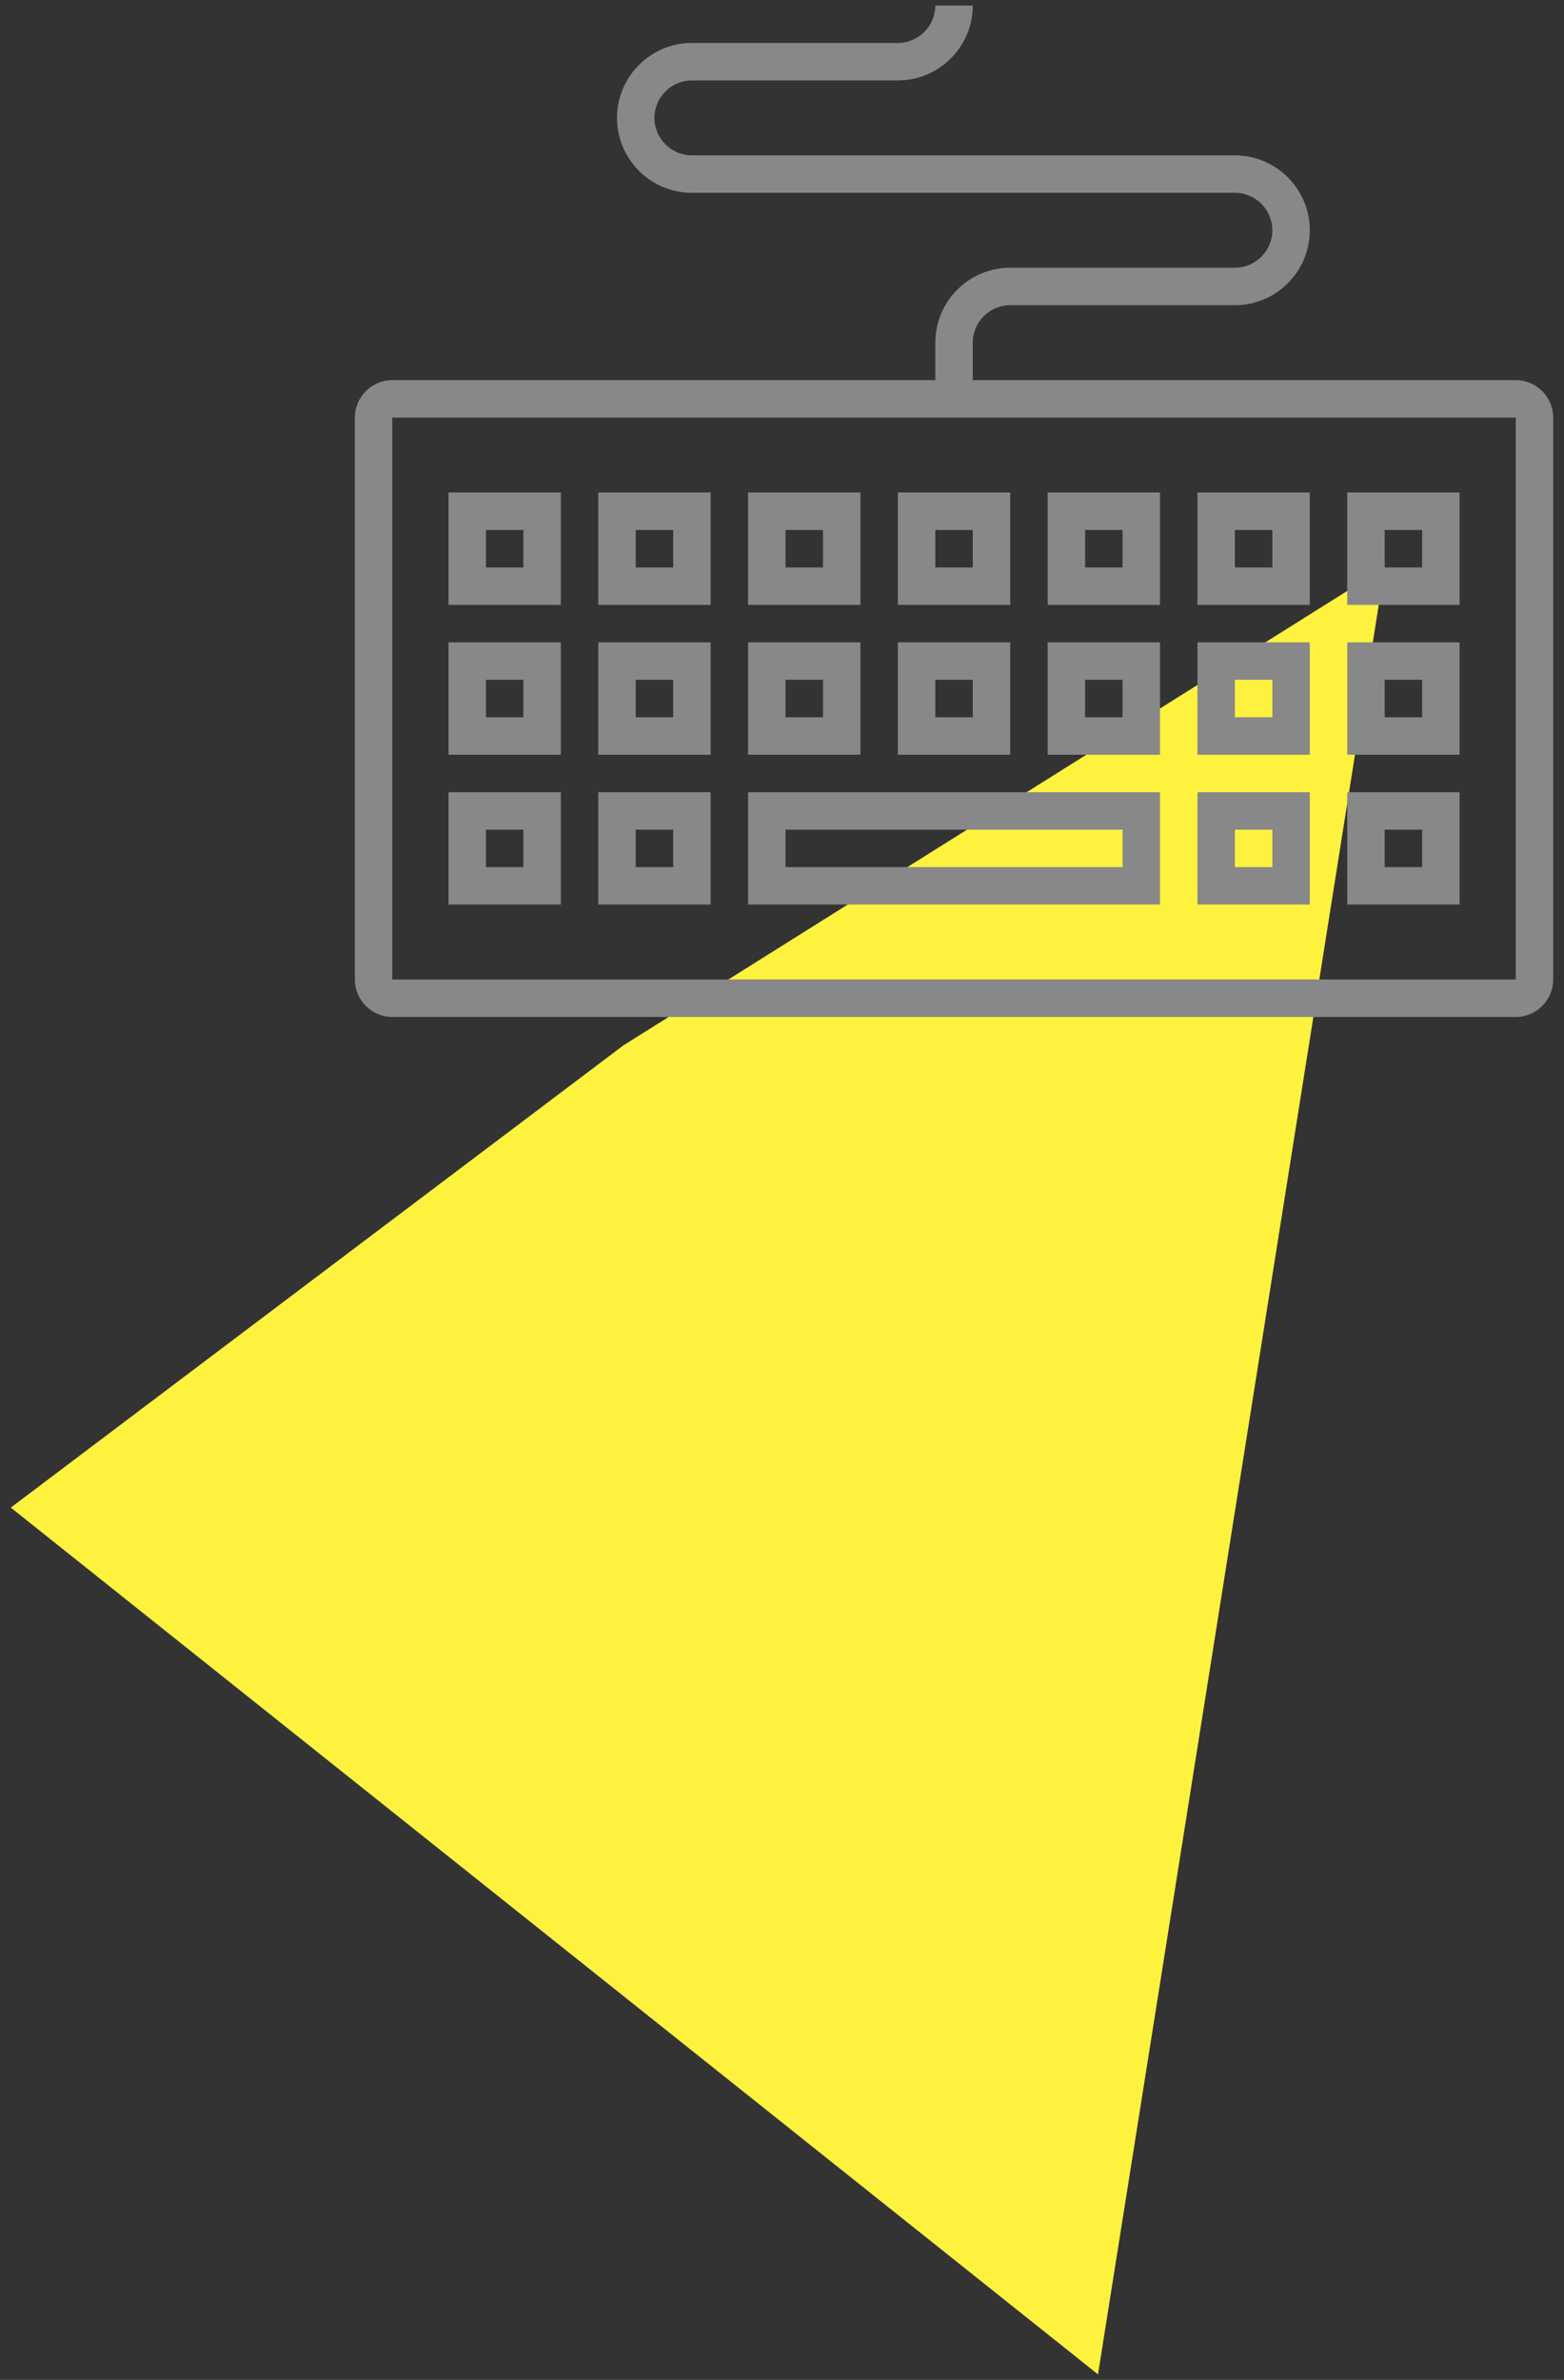 <?xml version="1.0" encoding="UTF-8"?><svg id="_文字" xmlns="http://www.w3.org/2000/svg" viewBox="0 0 142 216"><rect x="0" y="0" width="142" height="216" fill="#333333" stroke="none"/><defs><style>.cls-1{fill:#fff23f;}.cls-2{fill:#888;}</style></defs><polygon class="cls-1" points=".98 136.83 99.69 215.5 125.72 51.5 56.6 94.88 .98 136.83"/><g><path class="cls-2" d="M105.32,82.1h-37.4v-10.2h37.4v10.2Zm-34-3.4h30.6v-3.4h-30.6v3.4Z"/><path class="cls-2" d="M50.92,54.9h-10.2v-10.2h10.2v10.2Zm-6.8-3.4h3.4v-3.4h-3.4v3.4Z"/><path class="cls-2" d="M64.52,54.9h-10.2v-10.2h10.2v10.2Zm-6.8-3.4h3.4v-3.4h-3.4v3.4Z"/><path class="cls-2" d="M78.12,54.9h-10.2v-10.2h10.2v10.2Zm-6.8-3.4h3.4v-3.4h-3.4v3.4Z"/><path class="cls-2" d="M91.72,54.9h-10.2v-10.2h10.2v10.2Zm-6.8-3.4h3.4v-3.4h-3.4v3.4Z"/><path class="cls-2" d="M105.32,54.9h-10.2v-10.2h10.2v10.2Zm-6.8-3.4h3.4v-3.4h-3.4v3.4Z"/><path class="cls-2" d="M118.92,54.9h-10.2v-10.2h10.2v10.2Zm-6.8-3.4h3.4v-3.4h-3.4v3.4Z"/><path class="cls-2" d="M132.52,54.9h-10.2v-10.2h10.2v10.2Zm-6.8-3.4h3.4v-3.4h-3.4v3.4Z"/><path class="cls-2" d="M50.92,68.5h-10.2v-10.2h10.2v10.2Zm-6.8-3.4h3.4v-3.4h-3.4v3.4Z"/><path class="cls-2" d="M64.52,68.5h-10.2v-10.2h10.2v10.2Zm-6.8-3.4h3.4v-3.4h-3.4v3.4Z"/><path class="cls-2" d="M78.12,68.5h-10.2v-10.2h10.2v10.2Zm-6.8-3.4h3.4v-3.4h-3.4v3.4Z"/><path class="cls-2" d="M91.72,68.5h-10.2v-10.2h10.2v10.2Zm-6.8-3.4h3.4v-3.4h-3.4v3.4Z"/><path class="cls-2" d="M105.32,68.5h-10.2v-10.2h10.2v10.2Zm-6.8-3.4h3.4v-3.4h-3.4v3.4Z"/><path class="cls-2" d="M118.92,68.5h-10.2v-10.2h10.2v10.2Zm-6.8-3.4h3.4v-3.4h-3.4v3.4Z"/><path class="cls-2" d="M132.52,68.5h-10.2v-10.2h10.2v10.2Zm-6.8-3.4h3.4v-3.4h-3.4v3.4Z"/><path class="cls-2" d="M50.92,82.1h-10.2v-10.2h10.2v10.2Zm-6.8-3.4h3.4v-3.4h-3.4v3.4Z"/><path class="cls-2" d="M64.52,82.1h-10.2v-10.2h10.2v10.2Zm-6.8-3.4h3.4v-3.4h-3.4v3.4Z"/><path class="cls-2" d="M118.92,82.1h-10.2v-10.2h10.2v10.2Zm-6.8-3.4h3.4v-3.4h-3.4v3.4Z"/><path class="cls-2" d="M132.52,82.1h-10.2v-10.2h10.2v10.2Zm-6.8-3.4h3.4v-3.4h-3.4v3.4Z"/><path class="cls-2" d="M137.62,92.3H35.62c-1.87,0-3.4-1.53-3.4-3.4V37.9c0-1.87,1.53-3.4,3.4-3.4h102c1.87,0,3.4,1.53,3.4,3.4v51c0,1.87-1.53,3.4-3.4,3.4ZM35.62,37.9v51h102V37.9H35.62Z"/><path class="cls-2" d="M88.32,36.2h-3.4v-5.1c0-3.75,3.05-6.8,6.8-6.8h20.4c1.87,0,3.4-1.53,3.4-3.4s-1.53-3.4-3.4-3.4H62.82c-3.75,0-6.8-3.05-6.8-6.8s3.05-6.8,6.8-6.8h18.7c1.87,0,3.4-1.53,3.4-3.4h3.4c0,3.75-3.05,6.8-6.8,6.8h-18.7c-1.87,0-3.4,1.53-3.4,3.4s1.53,3.4,3.4,3.4h49.3c3.75,0,6.8,3.05,6.8,6.8s-3.05,6.8-6.8,6.8h-20.4c-1.87,0-3.4,1.53-3.4,3.4v5.1Z"/></g></svg>